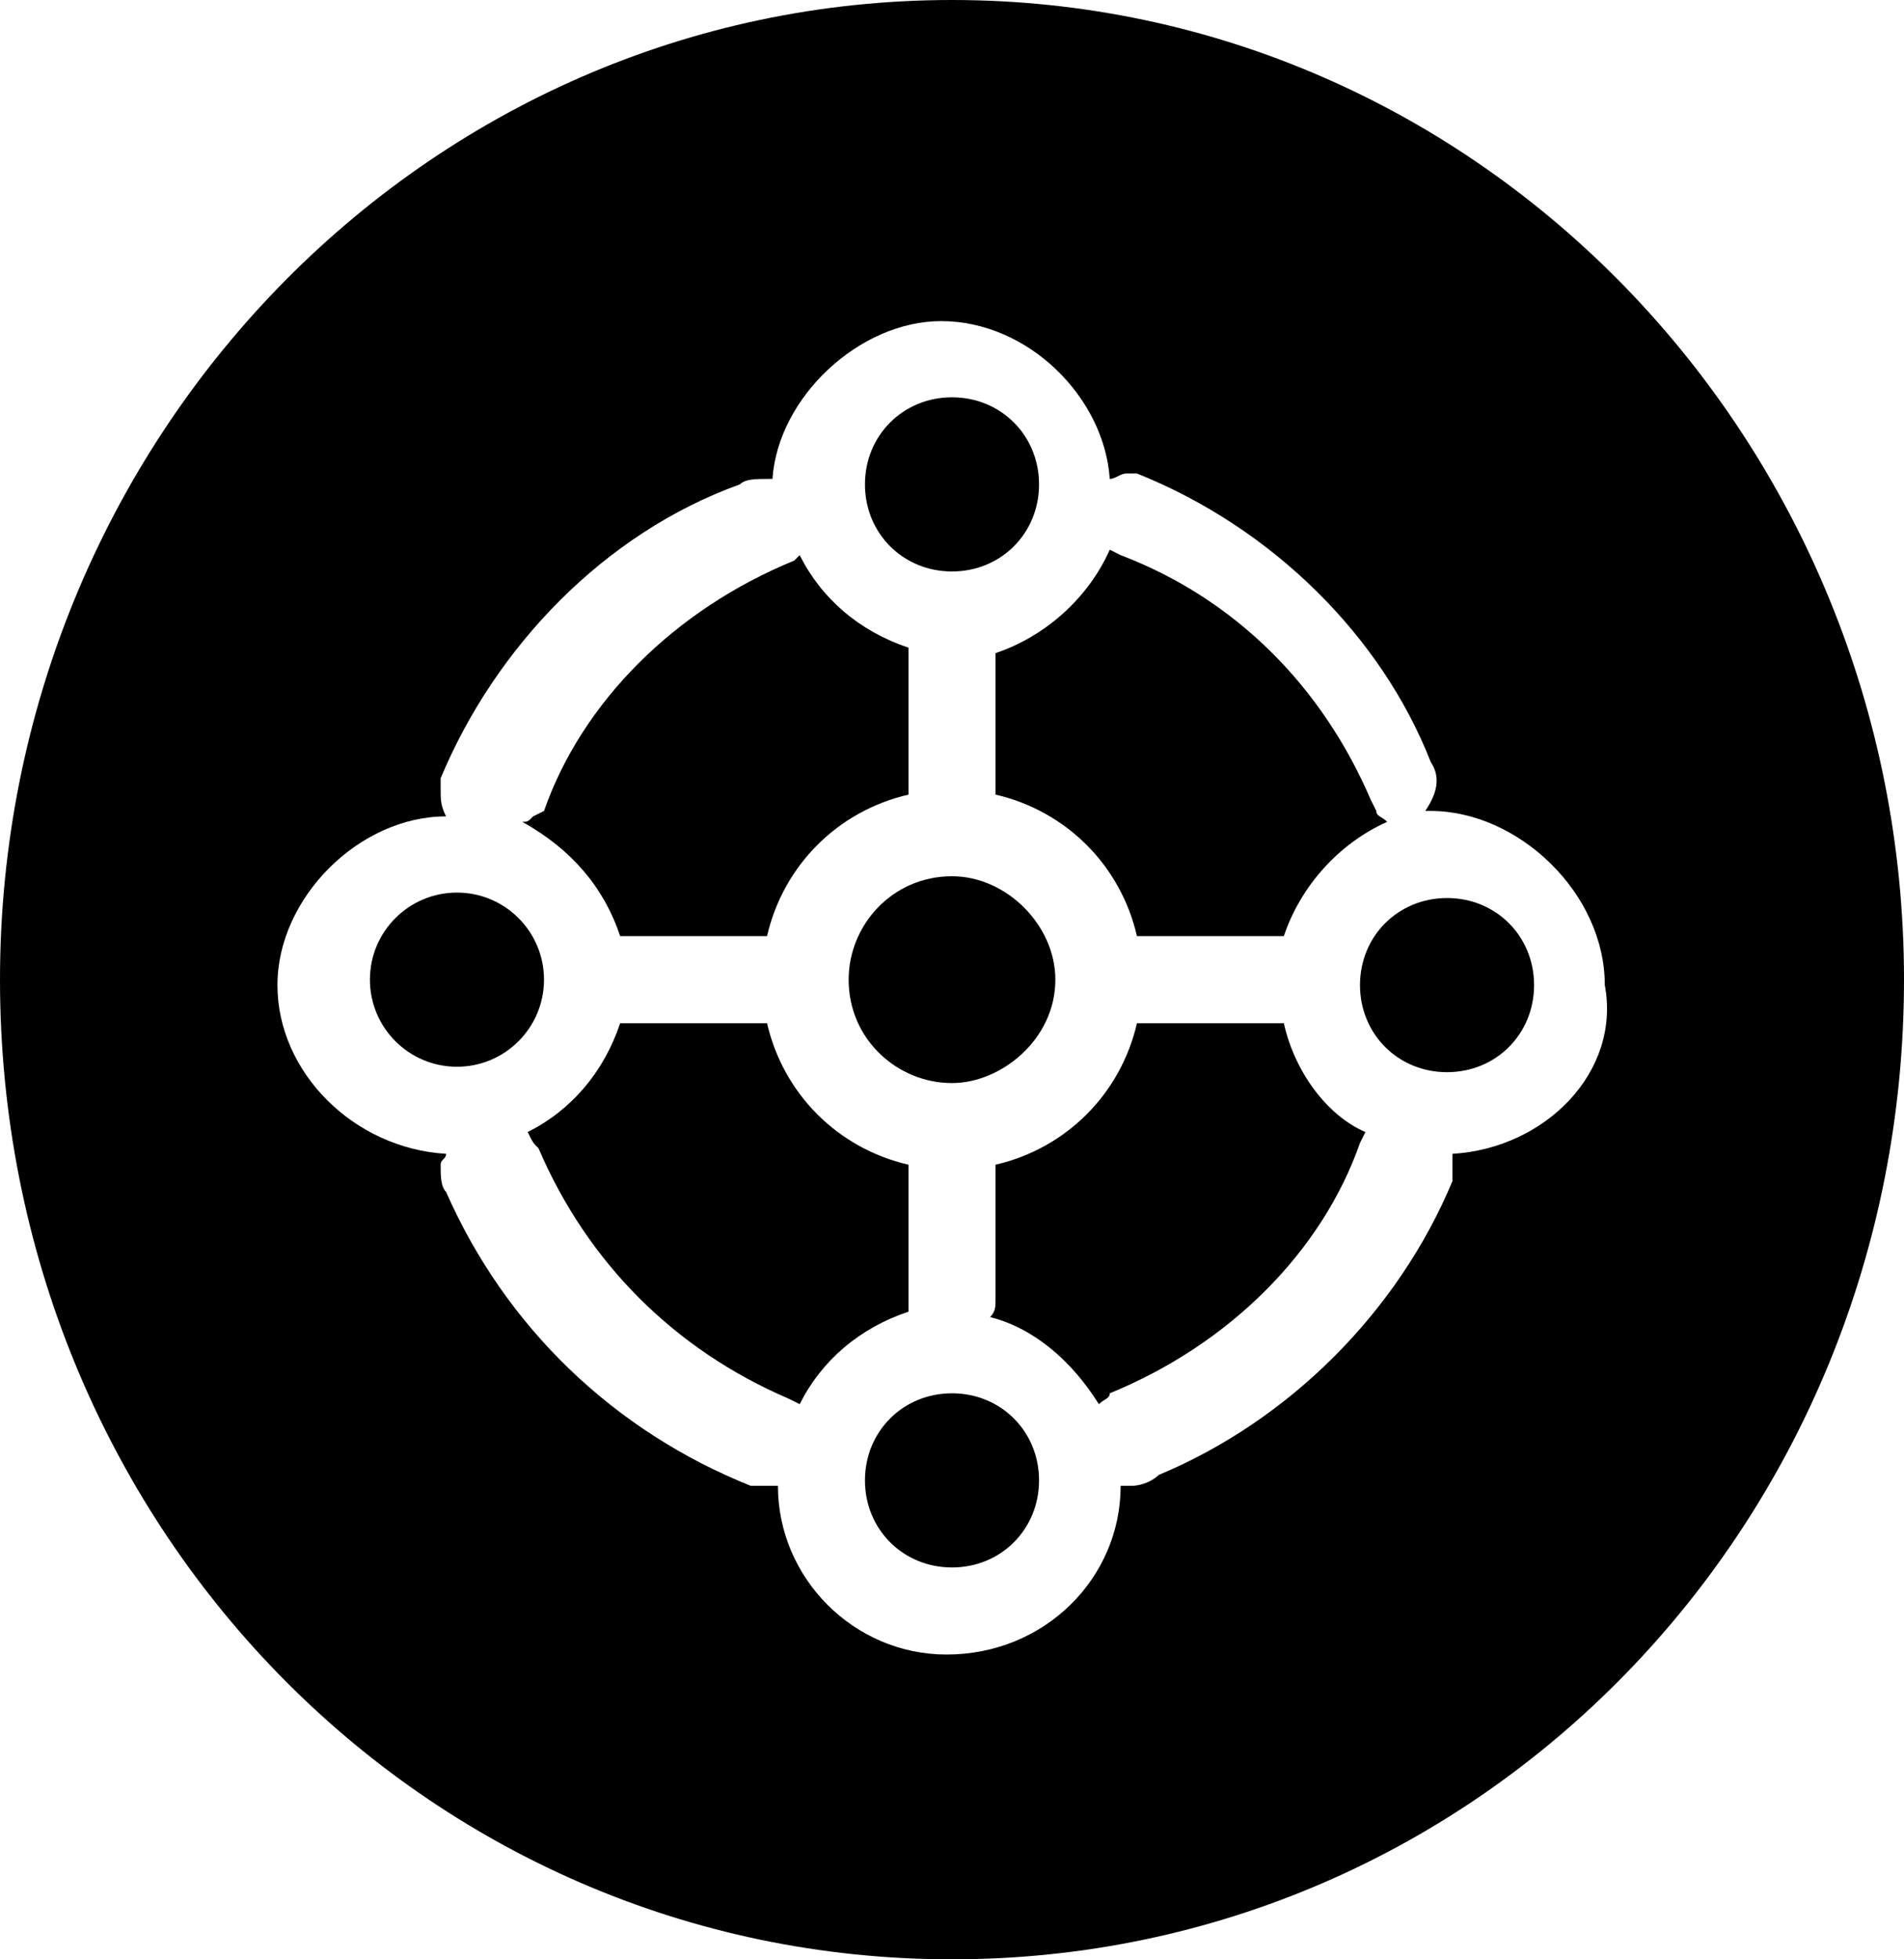 <?xml version="1.0" encoding="utf-8"?>
<!-- Generator: Adobe Illustrator 25.4.1, SVG Export Plug-In . SVG Version: 6.00 Build 0)  -->
<svg version="1.1" id="Ebene_1" xmlns="http://www.w3.org/2000/svg" xmlns:xlink="http://www.w3.org/1999/xlink" x="0px" y="0px"
	 viewBox="0 0 35 36" style="enable-background:new 0 0 35 36;" xml:space="preserve">
<g>
	<circle cx="8.4" cy="18" r="1.6"/>
	<path d="M17.5,10.5c0.9,0,1.6-0.7,1.6-1.6s-0.7-1.6-1.6-1.6S15.9,8,15.9,8.9S16.6,10.5,17.5,10.5z"/>
	<path d="M16.7,23.9v-2.4c0,0,0,0,0-0.1c-1.3-0.3-2.3-1.3-2.6-2.6c-0.1,0-0.1,0-0.2,0h-2.4c0,0-0.1,0-0.1,0c-0.3,0.9-0.9,1.6-1.7,2
		C9.8,21,9.8,21,9.9,21.1c0.9,2.1,2.5,3.7,4.6,4.6l0.2,0.1c0,0,0,0,0,0c0.4-0.8,1.1-1.4,2-1.7C16.7,24.1,16.7,24,16.7,23.9z"/>
	<path d="M15.6,18c0,1.1,0.9,1.9,1.9,1.9c0.9,0,1.9-0.8,1.9-1.9c0-1-0.9-1.9-1.9-1.9C16.4,16.1,15.6,17,15.6,18z"/>
	<path d="M18.3,12v2.4c0,0.1,0,0.1,0,0.2c1.3,0.3,2.3,1.3,2.6,2.6c0,0,0,0,0.1,0h2.4c0.1,0,0.1,0,0.2,0c0.3-0.9,1-1.7,1.9-2.1
		c-0.1-0.1-0.2-0.1-0.2-0.2l-0.1-0.2c-0.9-2.1-2.5-3.7-4.6-4.5l-0.2-0.1c0,0,0,0,0,0C20,11,19.2,11.7,18.3,12
		C18.3,12,18.3,12,18.3,12z"/>
	<path d="M11.4,17.2c0,0,0.1,0,0.1,0h2.4c0.1,0,0.1,0,0.2,0c0.3-1.3,1.3-2.3,2.6-2.6c0-0.1,0-0.1,0-0.2V12c0,0,0-0.1,0-0.1
		c-0.9-0.3-1.6-0.9-2-1.7c0,0-0.1,0.1-0.1,0.1c-2.2,0.9-3.9,2.6-4.6,4.6L9.8,15c-0.1,0.1-0.1,0.1-0.2,0.1
		C10.5,15.6,11.1,16.3,11.4,17.2z"/>
	<path d="M17.5,25.6c-0.9,0-1.6,0.7-1.6,1.6s0.7,1.6,1.6,1.6s1.6-0.7,1.6-1.6S18.4,25.6,17.5,25.6z"/>
	<path d="M17.5,0C7.8,0,0,8.1,0,18C0,28,7.8,36,17.5,36S35,28,35,18C35,8.1,27.2,0,17.5,0z M26.7,21.2c0,0.1,0,0.2,0,0.3l0,0.2
		c-1,2.4-3,4.4-5.4,5.4c-0.1,0.1-0.3,0.2-0.5,0.2c-0.1,0-0.1,0-0.2,0c0,1.7-1.4,3.1-3.2,3.1c-1.7,0-3.1-1.4-3.1-3.1
		c-0.1,0-0.1,0-0.2,0l-0.3,0c-2.5-1-4.5-2.9-5.6-5.4c-0.1-0.1-0.1-0.3-0.1-0.5c0-0.1,0.1-0.1,0.1-0.2c-1.7-0.1-3.1-1.5-3.1-3.1
		c0-1.6,1.5-3.1,3.1-3.1c-0.1-0.2-0.1-0.3-0.1-0.5l0-0.2c1-2.4,3-4.5,5.5-5.4c0.1-0.1,0.3-0.1,0.5-0.1c0,0,0.1,0,0.1,0
		c0.1-1.5,1.6-2.9,3.1-2.9c1.6,0,3,1.4,3.1,2.9c0.1,0,0.2-0.1,0.3-0.1l0.2,0c2.5,1,4.5,3,5.4,5.3c0.2,0.3,0.1,0.6-0.1,0.9
		c0,0,0.1,0,0.1,0c1.6,0,3.2,1.5,3.2,3.2C29.8,19.7,28.4,21.1,26.7,21.2z"/>
	<path d="M26.6,16.5c-0.9,0-1.6,0.7-1.6,1.6s0.7,1.6,1.6,1.6s1.6-0.7,1.6-1.6S27.5,16.5,26.6,16.5z"/>
	<path d="M23.6,18.8c-0.1,0-0.1,0-0.2,0H21c0,0,0,0-0.1,0c-0.3,1.3-1.3,2.3-2.6,2.6c0,0,0,0,0,0.1v2.4c0,0.1,0,0.2-0.1,0.3
		c0.8,0.2,1.5,0.8,2,1.6c0.1-0.1,0.2-0.1,0.2-0.2c2.2-0.9,3.9-2.6,4.6-4.6l0.1-0.2c0,0,0,0,0,0C24.4,20.5,23.8,19.7,23.6,18.8z"/>
</g>
</svg>
